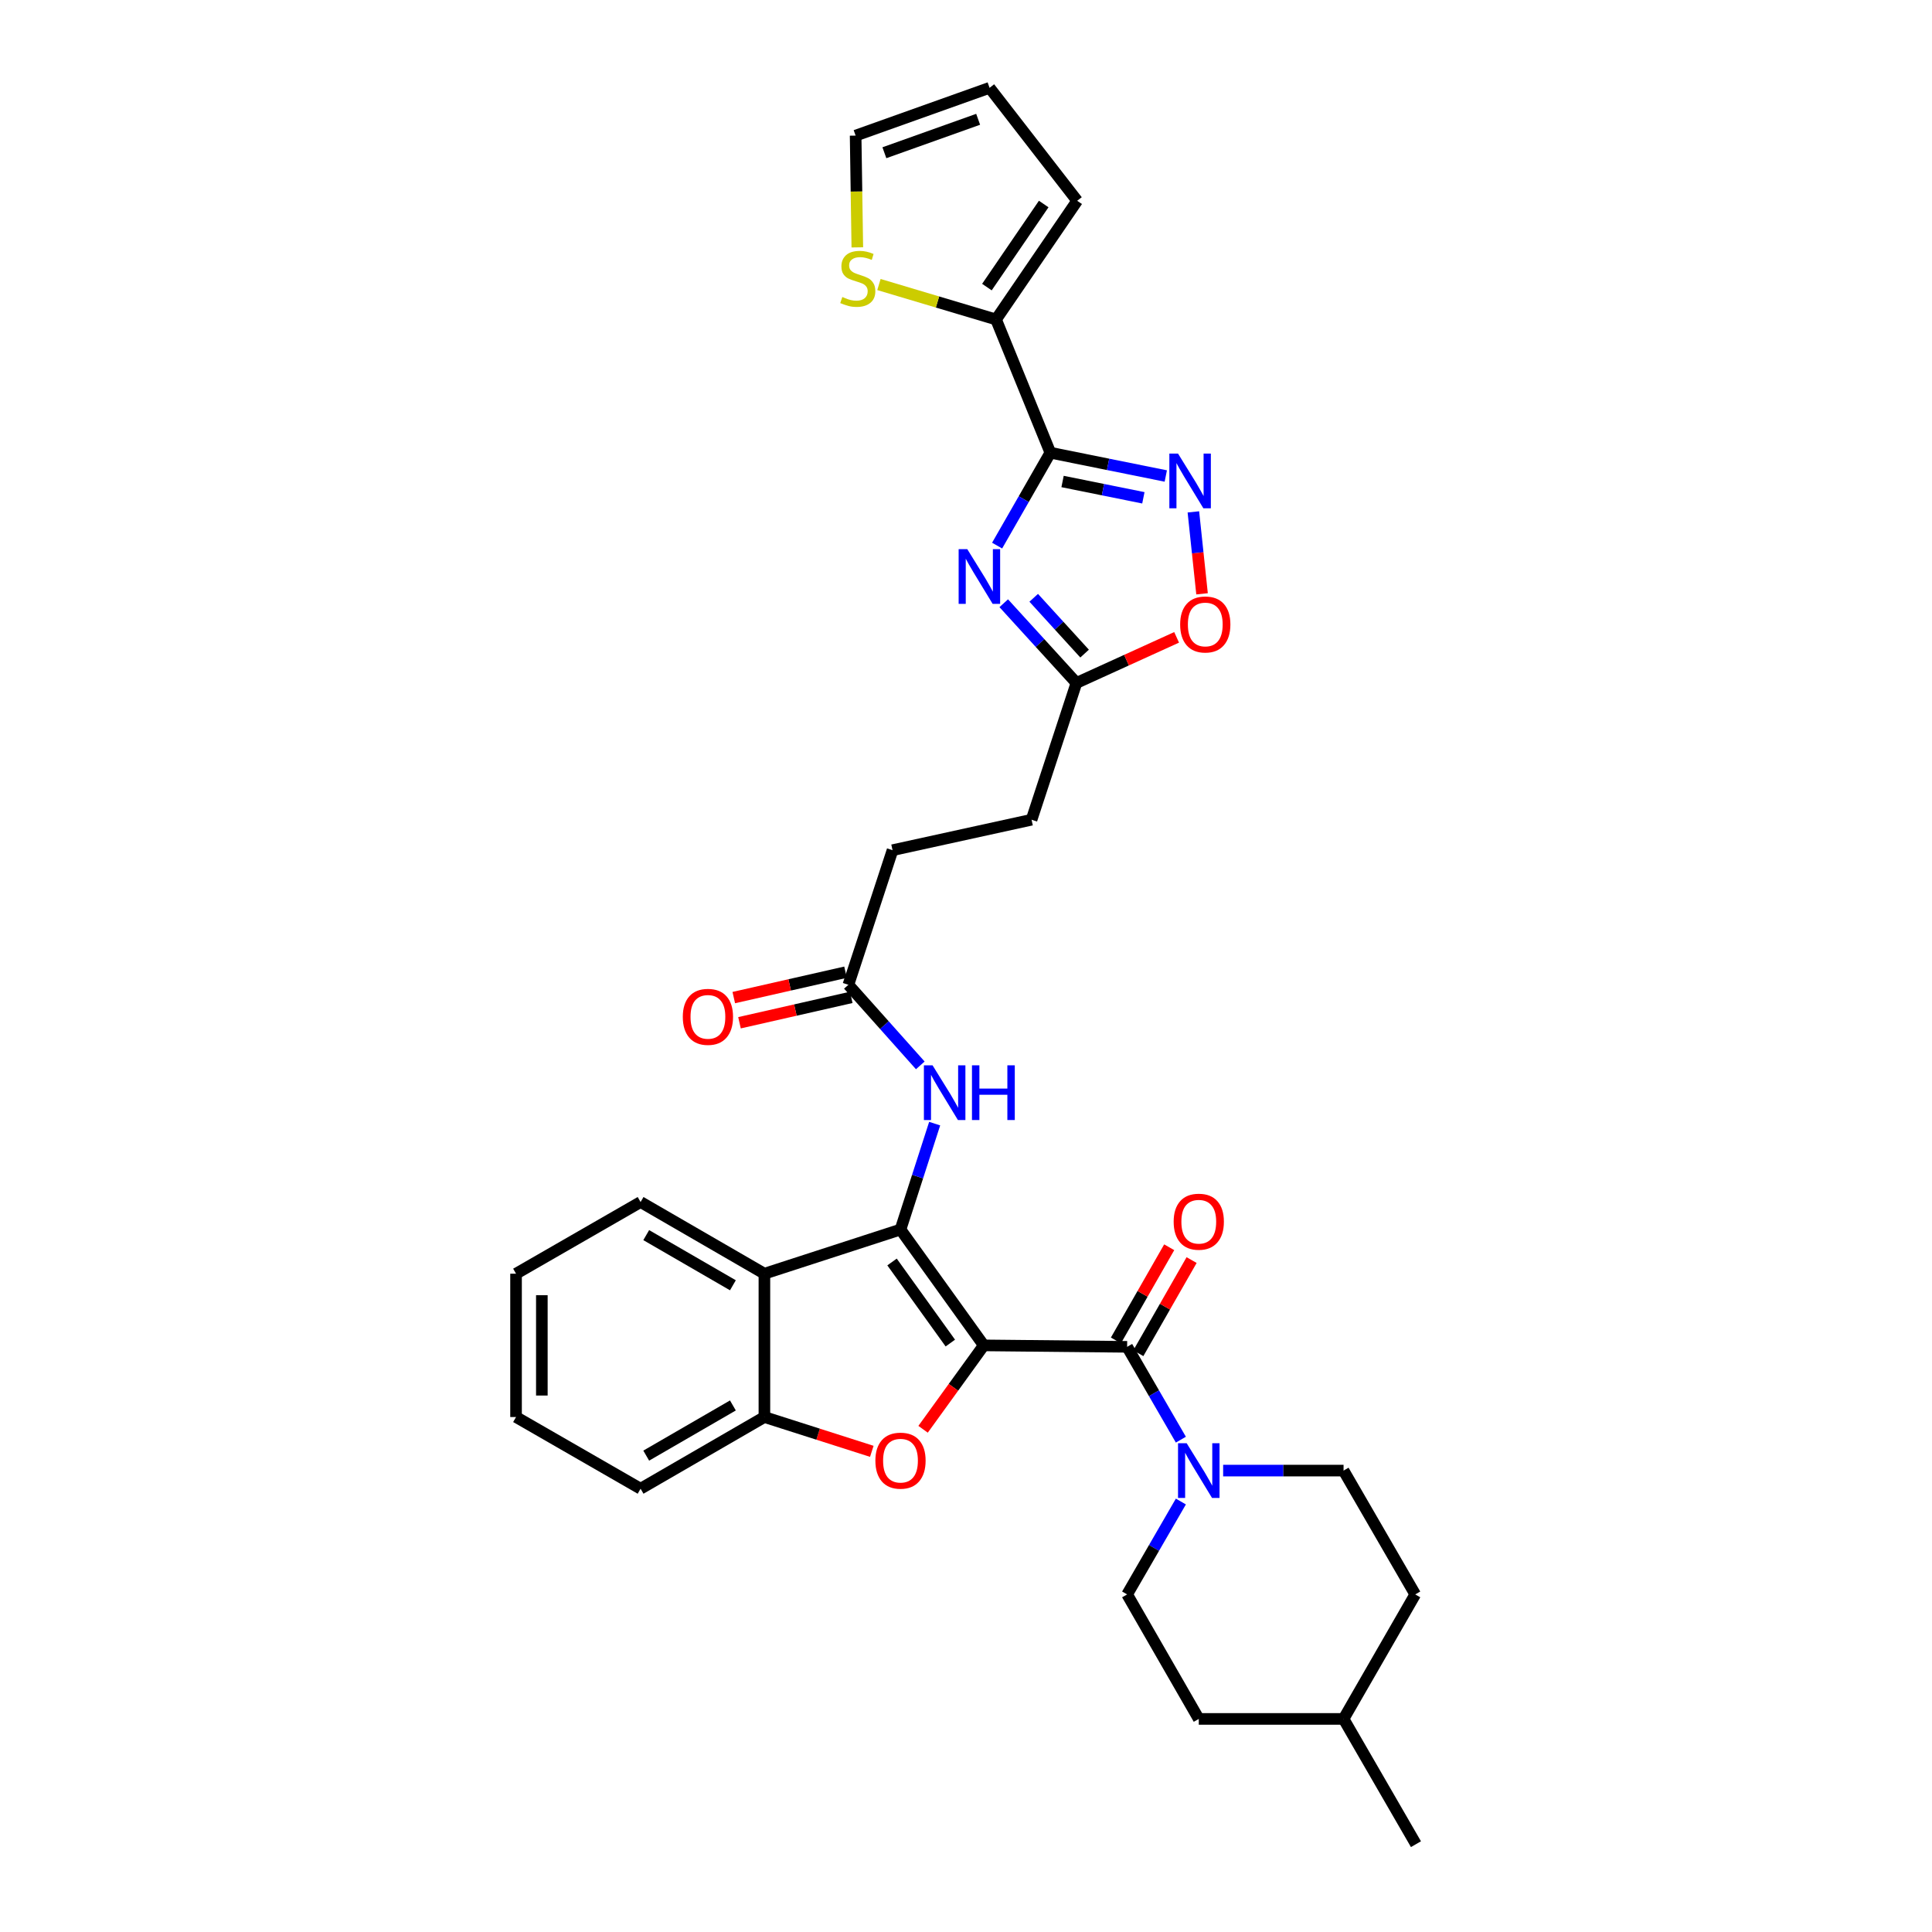 <?xml version='1.0' encoding='iso-8859-1'?>
<svg version='1.1' baseProfile='full'
              xmlns='http://www.w3.org/2000/svg'
                      xmlns:rdkit='http://www.rdkit.org/xml'
                      xmlns:xlink='http://www.w3.org/1999/xlink'
                  xml:space='preserve'
width='1000px' height='1000px' viewBox='0 0 1000 1000'>
<!-- END OF HEADER -->
<rect style='opacity:1.0;fill:#FFFFFF;stroke:none' width='1000' height='1000' x='0' y='0'> </rect>
<path class='bond-0' d='M 509.201,696.367 L 466.096,636.41' style='fill:none;fill-rule:evenodd;stroke:#000000;stroke-width:6px;stroke-linecap:butt;stroke-linejoin:miter;stroke-opacity:1' />
<path class='bond-0' d='M 491.891,695.17 L 461.717,653.2' style='fill:none;fill-rule:evenodd;stroke:#000000;stroke-width:6px;stroke-linecap:butt;stroke-linejoin:miter;stroke-opacity:1' />
<path class='bond-2' d='M 509.201,696.367 L 493.493,718.08' style='fill:none;fill-rule:evenodd;stroke:#000000;stroke-width:6px;stroke-linecap:butt;stroke-linejoin:miter;stroke-opacity:1' />
<path class='bond-2' d='M 493.493,718.08 L 477.785,739.794' style='fill:none;fill-rule:evenodd;stroke:#FF0000;stroke-width:6px;stroke-linecap:butt;stroke-linejoin:miter;stroke-opacity:1' />
<path class='bond-3' d='M 509.201,696.367 L 583.398,697.116' style='fill:none;fill-rule:evenodd;stroke:#000000;stroke-width:6px;stroke-linecap:butt;stroke-linejoin:miter;stroke-opacity:1' />
<path class='bond-6' d='M 466.096,636.41 L 395.654,659.265' style='fill:none;fill-rule:evenodd;stroke:#000000;stroke-width:6px;stroke-linecap:butt;stroke-linejoin:miter;stroke-opacity:1' />
<path class='bond-10' d='M 466.096,636.41 L 474.939,608.999' style='fill:none;fill-rule:evenodd;stroke:#000000;stroke-width:6px;stroke-linecap:butt;stroke-linejoin:miter;stroke-opacity:1' />
<path class='bond-10' d='M 474.939,608.999 L 483.782,581.588' style='fill:none;fill-rule:evenodd;stroke:#0000FF;stroke-width:6px;stroke-linecap:butt;stroke-linejoin:miter;stroke-opacity:1' />
<path class='bond-1' d='M 543.662,234.319 L 529.883,258.361' style='fill:none;fill-rule:evenodd;stroke:#000000;stroke-width:6px;stroke-linecap:butt;stroke-linejoin:miter;stroke-opacity:1' />
<path class='bond-1' d='M 529.883,258.361 L 516.104,282.403' style='fill:none;fill-rule:evenodd;stroke:#0000FF;stroke-width:6px;stroke-linecap:butt;stroke-linejoin:miter;stroke-opacity:1' />
<path class='bond-9' d='M 543.662,234.319 L 515.553,165.354' style='fill:none;fill-rule:evenodd;stroke:#000000;stroke-width:6px;stroke-linecap:butt;stroke-linejoin:miter;stroke-opacity:1' />
<path class='bond-35' d='M 543.662,234.319 L 573.536,240.35' style='fill:none;fill-rule:evenodd;stroke:#000000;stroke-width:6px;stroke-linecap:butt;stroke-linejoin:miter;stroke-opacity:1' />
<path class='bond-35' d='M 573.536,240.35 L 603.411,246.382' style='fill:none;fill-rule:evenodd;stroke:#0000FF;stroke-width:6px;stroke-linecap:butt;stroke-linejoin:miter;stroke-opacity:1' />
<path class='bond-35' d='M 549.981,249.221 L 570.893,253.443' style='fill:none;fill-rule:evenodd;stroke:#000000;stroke-width:6px;stroke-linecap:butt;stroke-linejoin:miter;stroke-opacity:1' />
<path class='bond-35' d='M 570.893,253.443 L 591.806,257.665' style='fill:none;fill-rule:evenodd;stroke:#0000FF;stroke-width:6px;stroke-linecap:butt;stroke-linejoin:miter;stroke-opacity:1' />
<path class='bond-8' d='M 451.247,751.21 L 423.451,742.332' style='fill:none;fill-rule:evenodd;stroke:#FF0000;stroke-width:6px;stroke-linecap:butt;stroke-linejoin:miter;stroke-opacity:1' />
<path class='bond-8' d='M 423.451,742.332 L 395.654,733.454' style='fill:none;fill-rule:evenodd;stroke:#000000;stroke-width:6px;stroke-linecap:butt;stroke-linejoin:miter;stroke-opacity:1' />
<path class='bond-7' d='M 583.398,697.116 L 597.307,721.141' style='fill:none;fill-rule:evenodd;stroke:#000000;stroke-width:6px;stroke-linecap:butt;stroke-linejoin:miter;stroke-opacity:1' />
<path class='bond-7' d='M 597.307,721.141 L 611.216,745.166' style='fill:none;fill-rule:evenodd;stroke:#0000FF;stroke-width:6px;stroke-linecap:butt;stroke-linejoin:miter;stroke-opacity:1' />
<path class='bond-15' d='M 589.195,700.432 L 602.984,676.322' style='fill:none;fill-rule:evenodd;stroke:#000000;stroke-width:6px;stroke-linecap:butt;stroke-linejoin:miter;stroke-opacity:1' />
<path class='bond-15' d='M 602.984,676.322 L 616.773,652.212' style='fill:none;fill-rule:evenodd;stroke:#FF0000;stroke-width:6px;stroke-linecap:butt;stroke-linejoin:miter;stroke-opacity:1' />
<path class='bond-15' d='M 577.601,693.801 L 591.39,669.691' style='fill:none;fill-rule:evenodd;stroke:#000000;stroke-width:6px;stroke-linecap:butt;stroke-linejoin:miter;stroke-opacity:1' />
<path class='bond-15' d='M 591.39,669.691 L 605.179,645.581' style='fill:none;fill-rule:evenodd;stroke:#FF0000;stroke-width:6px;stroke-linecap:butt;stroke-linejoin:miter;stroke-opacity:1' />
<path class='bond-4' d='M 519.534,312.231 L 538.347,332.861' style='fill:none;fill-rule:evenodd;stroke:#0000FF;stroke-width:6px;stroke-linecap:butt;stroke-linejoin:miter;stroke-opacity:1' />
<path class='bond-4' d='M 538.347,332.861 L 557.16,353.491' style='fill:none;fill-rule:evenodd;stroke:#000000;stroke-width:6px;stroke-linecap:butt;stroke-linejoin:miter;stroke-opacity:1' />
<path class='bond-4' d='M 535.047,309.42 L 548.216,323.861' style='fill:none;fill-rule:evenodd;stroke:#0000FF;stroke-width:6px;stroke-linecap:butt;stroke-linejoin:miter;stroke-opacity:1' />
<path class='bond-4' d='M 548.216,323.861 L 561.385,338.302' style='fill:none;fill-rule:evenodd;stroke:#000000;stroke-width:6px;stroke-linecap:butt;stroke-linejoin:miter;stroke-opacity:1' />
<path class='bond-5' d='M 617.691,264.948 L 619.934,286.154' style='fill:none;fill-rule:evenodd;stroke:#0000FF;stroke-width:6px;stroke-linecap:butt;stroke-linejoin:miter;stroke-opacity:1' />
<path class='bond-5' d='M 619.934,286.154 L 622.177,307.359' style='fill:none;fill-rule:evenodd;stroke:#FF0000;stroke-width:6px;stroke-linecap:butt;stroke-linejoin:miter;stroke-opacity:1' />
<path class='bond-26' d='M 395.654,659.265 L 331.564,622.17' style='fill:none;fill-rule:evenodd;stroke:#000000;stroke-width:6px;stroke-linecap:butt;stroke-linejoin:miter;stroke-opacity:1' />
<path class='bond-26' d='M 379.35,665.26 L 334.486,639.294' style='fill:none;fill-rule:evenodd;stroke:#000000;stroke-width:6px;stroke-linecap:butt;stroke-linejoin:miter;stroke-opacity:1' />
<path class='bond-32' d='M 395.654,659.265 L 395.654,733.454' style='fill:none;fill-rule:evenodd;stroke:#000000;stroke-width:6px;stroke-linecap:butt;stroke-linejoin:miter;stroke-opacity:1' />
<path class='bond-17' d='M 611.22,777.188 L 597.309,801.227' style='fill:none;fill-rule:evenodd;stroke:#0000FF;stroke-width:6px;stroke-linecap:butt;stroke-linejoin:miter;stroke-opacity:1' />
<path class='bond-17' d='M 597.309,801.227 L 583.398,825.267' style='fill:none;fill-rule:evenodd;stroke:#000000;stroke-width:6px;stroke-linecap:butt;stroke-linejoin:miter;stroke-opacity:1' />
<path class='bond-18' d='M 633.099,761.177 L 664.262,761.177' style='fill:none;fill-rule:evenodd;stroke:#0000FF;stroke-width:6px;stroke-linecap:butt;stroke-linejoin:miter;stroke-opacity:1' />
<path class='bond-18' d='M 664.262,761.177 L 695.424,761.177' style='fill:none;fill-rule:evenodd;stroke:#000000;stroke-width:6px;stroke-linecap:butt;stroke-linejoin:miter;stroke-opacity:1' />
<path class='bond-28' d='M 395.654,733.454 L 331.564,770.556' style='fill:none;fill-rule:evenodd;stroke:#000000;stroke-width:6px;stroke-linecap:butt;stroke-linejoin:miter;stroke-opacity:1' />
<path class='bond-28' d='M 379.349,727.46 L 334.485,753.431' style='fill:none;fill-rule:evenodd;stroke:#000000;stroke-width:6px;stroke-linecap:butt;stroke-linejoin:miter;stroke-opacity:1' />
<path class='bond-13' d='M 515.553,165.354 L 485.245,156.312' style='fill:none;fill-rule:evenodd;stroke:#000000;stroke-width:6px;stroke-linecap:butt;stroke-linejoin:miter;stroke-opacity:1' />
<path class='bond-13' d='M 485.245,156.312 L 454.938,147.271' style='fill:none;fill-rule:evenodd;stroke:#CCCC00;stroke-width:6px;stroke-linecap:butt;stroke-linejoin:miter;stroke-opacity:1' />
<path class='bond-16' d='M 515.553,165.354 L 557.545,103.92' style='fill:none;fill-rule:evenodd;stroke:#000000;stroke-width:6px;stroke-linecap:butt;stroke-linejoin:miter;stroke-opacity:1' />
<path class='bond-16' d='M 510.825,148.601 L 540.22,105.598' style='fill:none;fill-rule:evenodd;stroke:#000000;stroke-width:6px;stroke-linecap:butt;stroke-linejoin:miter;stroke-opacity:1' />
<path class='bond-14' d='M 476.34,551.435 L 457.731,530.581' style='fill:none;fill-rule:evenodd;stroke:#0000FF;stroke-width:6px;stroke-linecap:butt;stroke-linejoin:miter;stroke-opacity:1' />
<path class='bond-14' d='M 457.731,530.581 L 439.123,509.728' style='fill:none;fill-rule:evenodd;stroke:#000000;stroke-width:6px;stroke-linecap:butt;stroke-linejoin:miter;stroke-opacity:1' />
<path class='bond-11' d='M 557.16,353.491 L 533.934,424.289' style='fill:none;fill-rule:evenodd;stroke:#000000;stroke-width:6px;stroke-linecap:butt;stroke-linejoin:miter;stroke-opacity:1' />
<path class='bond-12' d='M 557.16,353.491 L 583.087,341.691' style='fill:none;fill-rule:evenodd;stroke:#000000;stroke-width:6px;stroke-linecap:butt;stroke-linejoin:miter;stroke-opacity:1' />
<path class='bond-12' d='M 583.087,341.691 L 609.015,329.892' style='fill:none;fill-rule:evenodd;stroke:#FF0000;stroke-width:6px;stroke-linecap:butt;stroke-linejoin:miter;stroke-opacity:1' />
<path class='bond-19' d='M 443.748,128.04 L 443.309,99.113' style='fill:none;fill-rule:evenodd;stroke:#CCCC00;stroke-width:6px;stroke-linecap:butt;stroke-linejoin:miter;stroke-opacity:1' />
<path class='bond-19' d='M 443.309,99.113 L 442.87,70.187' style='fill:none;fill-rule:evenodd;stroke:#000000;stroke-width:6px;stroke-linecap:butt;stroke-linejoin:miter;stroke-opacity:1' />
<path class='bond-21' d='M 437.644,503.216 L 408.723,509.783' style='fill:none;fill-rule:evenodd;stroke:#000000;stroke-width:6px;stroke-linecap:butt;stroke-linejoin:miter;stroke-opacity:1' />
<path class='bond-21' d='M 408.723,509.783 L 379.803,516.351' style='fill:none;fill-rule:evenodd;stroke:#FF0000;stroke-width:6px;stroke-linecap:butt;stroke-linejoin:miter;stroke-opacity:1' />
<path class='bond-21' d='M 440.602,516.241 L 411.681,522.808' style='fill:none;fill-rule:evenodd;stroke:#000000;stroke-width:6px;stroke-linecap:butt;stroke-linejoin:miter;stroke-opacity:1' />
<path class='bond-21' d='M 411.681,522.808 L 382.76,529.376' style='fill:none;fill-rule:evenodd;stroke:#FF0000;stroke-width:6px;stroke-linecap:butt;stroke-linejoin:miter;stroke-opacity:1' />
<path class='bond-23' d='M 439.123,509.728 L 461.978,440.058' style='fill:none;fill-rule:evenodd;stroke:#000000;stroke-width:6px;stroke-linecap:butt;stroke-linejoin:miter;stroke-opacity:1' />
<path class='bond-20' d='M 557.545,103.92 L 512.199,45.455' style='fill:none;fill-rule:evenodd;stroke:#000000;stroke-width:6px;stroke-linecap:butt;stroke-linejoin:miter;stroke-opacity:1' />
<path class='bond-25' d='M 583.398,825.267 L 620.485,889.713' style='fill:none;fill-rule:evenodd;stroke:#000000;stroke-width:6px;stroke-linecap:butt;stroke-linejoin:miter;stroke-opacity:1' />
<path class='bond-24' d='M 695.424,761.177 L 732.526,825.267' style='fill:none;fill-rule:evenodd;stroke:#000000;stroke-width:6px;stroke-linecap:butt;stroke-linejoin:miter;stroke-opacity:1' />
<path class='bond-36' d='M 442.87,70.187 L 512.199,45.455' style='fill:none;fill-rule:evenodd;stroke:#000000;stroke-width:6px;stroke-linecap:butt;stroke-linejoin:miter;stroke-opacity:1' />
<path class='bond-36' d='M 457.757,79.057 L 506.288,61.745' style='fill:none;fill-rule:evenodd;stroke:#000000;stroke-width:6px;stroke-linecap:butt;stroke-linejoin:miter;stroke-opacity:1' />
<path class='bond-22' d='M 533.934,424.289 L 461.978,440.058' style='fill:none;fill-rule:evenodd;stroke:#000000;stroke-width:6px;stroke-linecap:butt;stroke-linejoin:miter;stroke-opacity:1' />
<path class='bond-27' d='M 732.526,825.267 L 695.424,889.713' style='fill:none;fill-rule:evenodd;stroke:#000000;stroke-width:6px;stroke-linecap:butt;stroke-linejoin:miter;stroke-opacity:1' />
<path class='bond-34' d='M 620.485,889.713 L 695.424,889.713' style='fill:none;fill-rule:evenodd;stroke:#000000;stroke-width:6px;stroke-linecap:butt;stroke-linejoin:miter;stroke-opacity:1' />
<path class='bond-30' d='M 331.564,622.17 L 267.103,659.265' style='fill:none;fill-rule:evenodd;stroke:#000000;stroke-width:6px;stroke-linecap:butt;stroke-linejoin:miter;stroke-opacity:1' />
<path class='bond-29' d='M 695.424,889.713 L 732.897,954.545' style='fill:none;fill-rule:evenodd;stroke:#000000;stroke-width:6px;stroke-linecap:butt;stroke-linejoin:miter;stroke-opacity:1' />
<path class='bond-31' d='M 331.564,770.556 L 267.103,733.454' style='fill:none;fill-rule:evenodd;stroke:#000000;stroke-width:6px;stroke-linecap:butt;stroke-linejoin:miter;stroke-opacity:1' />
<path class='bond-33' d='M 267.103,659.265 L 267.103,733.454' style='fill:none;fill-rule:evenodd;stroke:#000000;stroke-width:6px;stroke-linecap:butt;stroke-linejoin:miter;stroke-opacity:1' />
<path class='bond-33' d='M 280.459,670.393 L 280.459,722.326' style='fill:none;fill-rule:evenodd;stroke:#000000;stroke-width:6px;stroke-linecap:butt;stroke-linejoin:miter;stroke-opacity:1' />
<path  class='atom-3' d='M 453.096 756.033
Q 453.096 749.233, 456.456 745.433
Q 459.816 741.633, 466.096 741.633
Q 472.376 741.633, 475.736 745.433
Q 479.096 749.233, 479.096 756.033
Q 479.096 762.913, 475.696 766.833
Q 472.296 770.713, 466.096 770.713
Q 459.856 770.713, 456.456 766.833
Q 453.096 762.953, 453.096 756.033
M 466.096 767.513
Q 470.416 767.513, 472.736 764.633
Q 475.096 761.713, 475.096 756.033
Q 475.096 750.473, 472.736 747.673
Q 470.416 744.833, 466.096 744.833
Q 461.776 744.833, 459.416 747.633
Q 457.096 750.433, 457.096 756.033
Q 457.096 761.753, 459.416 764.633
Q 461.776 767.513, 466.096 767.513
' fill='#FF0000'/>
<path  class='atom-5' d='M 500.671 284.249
L 509.951 299.249
Q 510.871 300.729, 512.351 303.409
Q 513.831 306.089, 513.911 306.249
L 513.911 284.249
L 517.671 284.249
L 517.671 312.569
L 513.791 312.569
L 503.831 296.169
Q 502.671 294.249, 501.431 292.049
Q 500.231 289.849, 499.871 289.169
L 499.871 312.569
L 496.191 312.569
L 496.191 284.249
L 500.671 284.249
' fill='#0000FF'/>
<path  class='atom-6' d='M 609.736 234.763
L 619.016 249.763
Q 619.936 251.243, 621.416 253.923
Q 622.896 256.603, 622.976 256.763
L 622.976 234.763
L 626.736 234.763
L 626.736 263.083
L 622.856 263.083
L 612.896 246.683
Q 611.736 244.763, 610.496 242.563
Q 609.296 240.363, 608.936 239.683
L 608.936 263.083
L 605.256 263.083
L 605.256 234.763
L 609.736 234.763
' fill='#0000FF'/>
<path  class='atom-8' d='M 614.225 747.017
L 623.505 762.017
Q 624.425 763.497, 625.905 766.177
Q 627.385 768.857, 627.465 769.017
L 627.465 747.017
L 631.225 747.017
L 631.225 775.337
L 627.345 775.337
L 617.385 758.937
Q 616.225 757.017, 614.985 754.817
Q 613.785 752.617, 613.425 751.937
L 613.425 775.337
L 609.745 775.337
L 609.745 747.017
L 614.225 747.017
' fill='#0000FF'/>
<path  class='atom-11' d='M 482.691 551.407
L 491.971 566.407
Q 492.891 567.887, 494.371 570.567
Q 495.851 573.247, 495.931 573.407
L 495.931 551.407
L 499.691 551.407
L 499.691 579.727
L 495.811 579.727
L 485.851 563.327
Q 484.691 561.407, 483.451 559.207
Q 482.251 557.007, 481.891 556.327
L 481.891 579.727
L 478.211 579.727
L 478.211 551.407
L 482.691 551.407
' fill='#0000FF'/>
<path  class='atom-11' d='M 503.091 551.407
L 506.931 551.407
L 506.931 563.447
L 521.411 563.447
L 521.411 551.407
L 525.251 551.407
L 525.251 579.727
L 521.411 579.727
L 521.411 566.647
L 506.931 566.647
L 506.931 579.727
L 503.091 579.727
L 503.091 551.407
' fill='#0000FF'/>
<path  class='atom-13' d='M 610.847 323.222
Q 610.847 316.422, 614.207 312.622
Q 617.567 308.822, 623.847 308.822
Q 630.127 308.822, 633.487 312.622
Q 636.847 316.422, 636.847 323.222
Q 636.847 330.102, 633.447 334.022
Q 630.047 337.902, 623.847 337.902
Q 617.607 337.902, 614.207 334.022
Q 610.847 330.142, 610.847 323.222
M 623.847 334.702
Q 628.167 334.702, 630.487 331.822
Q 632.847 328.902, 632.847 323.222
Q 632.847 317.662, 630.487 314.862
Q 628.167 312.022, 623.847 312.022
Q 619.527 312.022, 617.167 314.822
Q 614.847 317.622, 614.847 323.222
Q 614.847 328.942, 617.167 331.822
Q 619.527 334.702, 623.847 334.702
' fill='#FF0000'/>
<path  class='atom-14' d='M 435.991 153.725
Q 436.311 153.845, 437.631 154.405
Q 438.951 154.965, 440.391 155.325
Q 441.871 155.645, 443.311 155.645
Q 445.991 155.645, 447.551 154.365
Q 449.111 153.045, 449.111 150.765
Q 449.111 149.205, 448.311 148.245
Q 447.551 147.285, 446.351 146.765
Q 445.151 146.245, 443.151 145.645
Q 440.631 144.885, 439.111 144.165
Q 437.631 143.445, 436.551 141.925
Q 435.511 140.405, 435.511 137.845
Q 435.511 134.285, 437.911 132.085
Q 440.351 129.885, 445.151 129.885
Q 448.431 129.885, 452.151 131.445
L 451.231 134.525
Q 447.831 133.125, 445.271 133.125
Q 442.511 133.125, 440.991 134.285
Q 439.471 135.405, 439.511 137.365
Q 439.511 138.885, 440.271 139.805
Q 441.071 140.725, 442.191 141.245
Q 443.351 141.765, 445.271 142.365
Q 447.831 143.165, 449.351 143.965
Q 450.871 144.765, 451.951 146.405
Q 453.071 148.005, 453.071 150.765
Q 453.071 154.685, 450.431 156.805
Q 447.831 158.885, 443.471 158.885
Q 440.951 158.885, 439.031 158.325
Q 437.151 157.805, 434.911 156.885
L 435.991 153.725
' fill='#CCCC00'/>
<path  class='atom-16' d='M 607.485 632.349
Q 607.485 625.549, 610.845 621.749
Q 614.205 617.949, 620.485 617.949
Q 626.765 617.949, 630.125 621.749
Q 633.485 625.549, 633.485 632.349
Q 633.485 639.229, 630.085 643.149
Q 626.685 647.029, 620.485 647.029
Q 614.245 647.029, 610.845 643.149
Q 607.485 639.269, 607.485 632.349
M 620.485 643.829
Q 624.805 643.829, 627.125 640.949
Q 629.485 638.029, 629.485 632.349
Q 629.485 626.789, 627.125 623.989
Q 624.805 621.149, 620.485 621.149
Q 616.165 621.149, 613.805 623.949
Q 611.485 626.749, 611.485 632.349
Q 611.485 638.069, 613.805 640.949
Q 616.165 643.829, 620.485 643.829
' fill='#FF0000'/>
<path  class='atom-22' d='M 353.418 526.319
Q 353.418 519.519, 356.778 515.719
Q 360.138 511.919, 366.418 511.919
Q 372.698 511.919, 376.058 515.719
Q 379.418 519.519, 379.418 526.319
Q 379.418 533.199, 376.018 537.119
Q 372.618 540.999, 366.418 540.999
Q 360.178 540.999, 356.778 537.119
Q 353.418 533.239, 353.418 526.319
M 366.418 537.799
Q 370.738 537.799, 373.058 534.919
Q 375.418 531.999, 375.418 526.319
Q 375.418 520.759, 373.058 517.959
Q 370.738 515.119, 366.418 515.119
Q 362.098 515.119, 359.738 517.919
Q 357.418 520.719, 357.418 526.319
Q 357.418 532.039, 359.738 534.919
Q 362.098 537.799, 366.418 537.799
' fill='#FF0000'/>
</svg>
